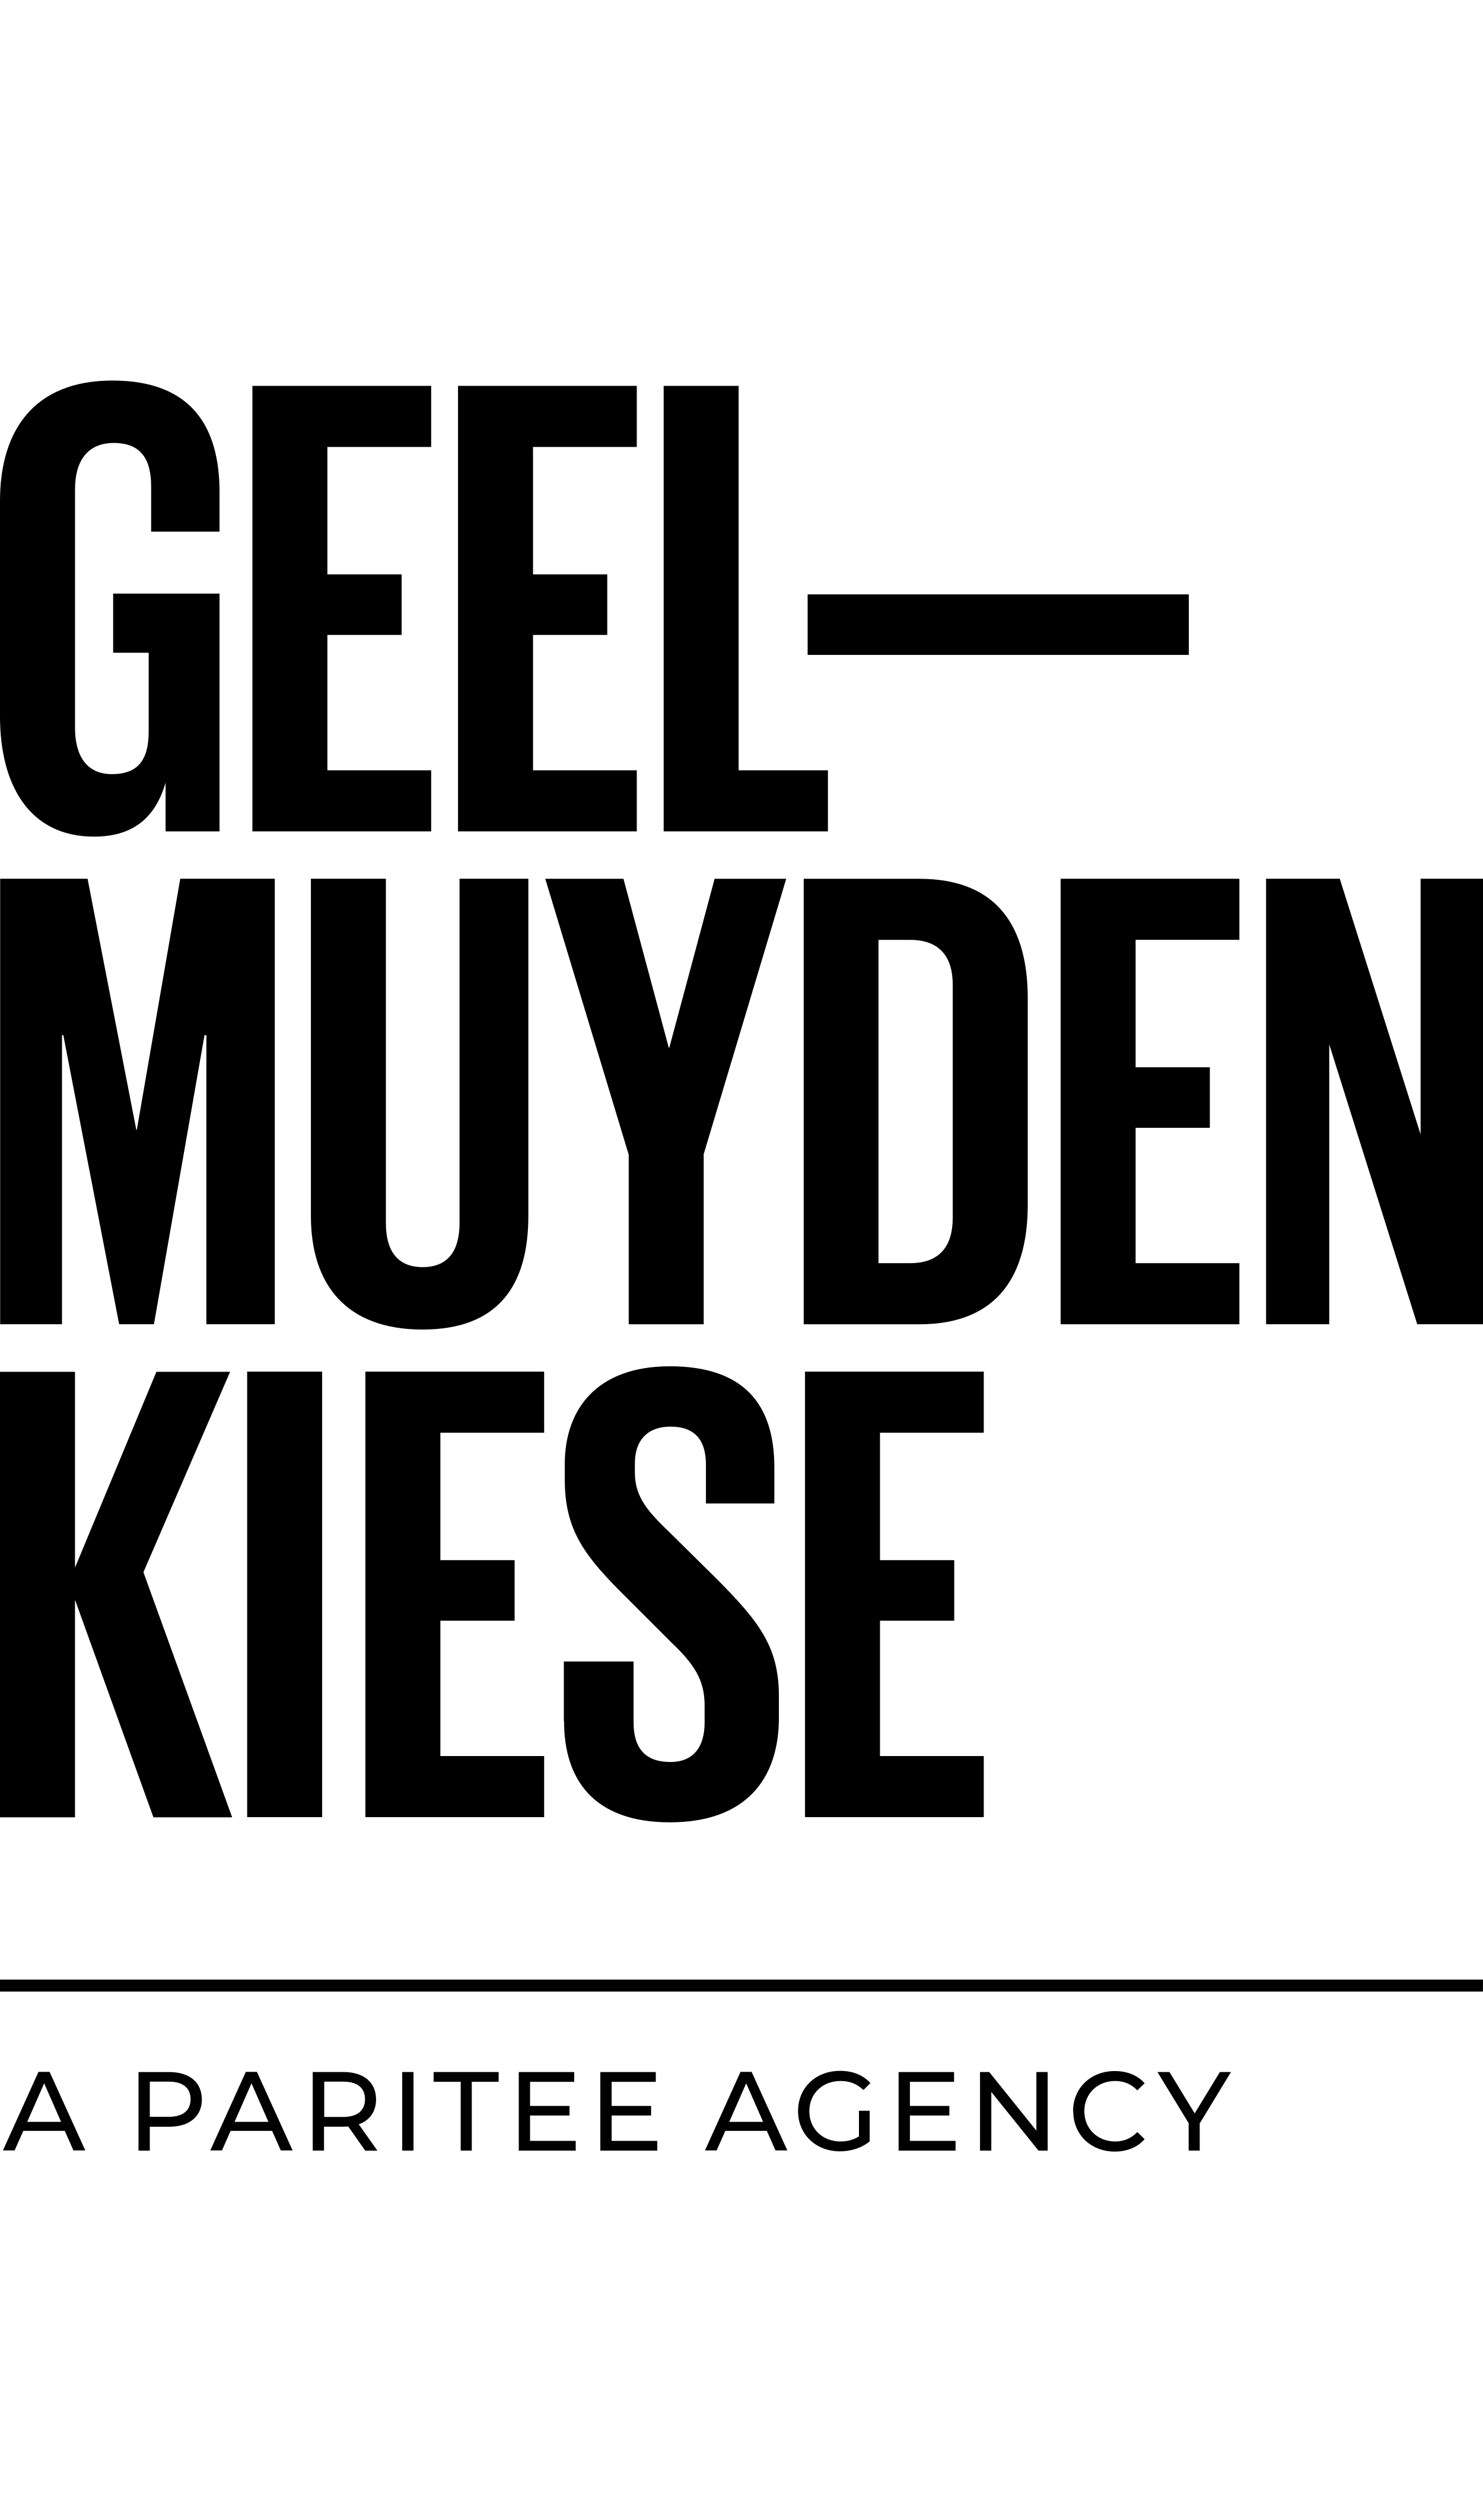 <?xml version="1.0" encoding="UTF-8"?> <svg xmlns="http://www.w3.org/2000/svg" id="Layer_1" viewBox="0 0 355.99 600"><path d="M15.61,511.46H5.59l-2.08,4.69H.71l8.53-18.86h2.66l8.57,18.86h-2.84l-2.08-4.69h.06ZM14.66,509.29l-4.06-9.25-4.06,9.25h8.12Z"></path><path d="M48.46,503.88c0,4.11-2.98,6.59-7.85,6.59h-4.65v5.73h-2.71v-18.86h7.35c4.92,0,7.85,2.48,7.85,6.59v-.05h0ZM45.75,503.88c0-2.71-1.8-4.24-5.23-4.24h-4.56v8.44h4.56c3.43,0,5.23-1.53,5.23-4.24v.05h0Z"></path><path d="M65.38,511.46h-10.02l-2.08,4.69h-2.8l8.53-18.86h2.66l8.57,18.86h-2.84l-2.08-4.69h.06ZM64.43,509.29l-4.06-9.25-4.06,9.25h8.12Z"></path><path d="M87.66,516.19l-4.06-5.78c-.36,0-.77.05-1.17.05h-4.65v5.73h-2.71v-18.86h7.35c4.92,0,7.85,2.48,7.85,6.59,0,2.89-1.49,5.01-4.15,5.96l4.47,6.32h-2.93ZM87.62,503.88c0-2.71-1.8-4.24-5.23-4.24h-4.56v8.48h4.56c3.43,0,5.23-1.58,5.23-4.24h0Z"></path><path d="M96.55,497.33h2.71v18.86h-2.71v-18.86h0Z"></path><path d="M110.54,499.68h-6.45v-2.35h15.61v2.35h-6.45v16.51h-2.66v-16.51h-.05Z"></path><path d="M138.2,513.85v2.35h-13.67v-18.86h13.31v2.35h-10.6v5.78h9.47v2.3h-9.47v6.09h11.01-.05Z"></path><path d="M157.78,513.85v2.35h-13.67v-18.86h13.31v2.35h-10.6v5.78h9.47v2.3h-9.47v6.09h11.01-.05Z"></path><path d="M184.13,511.46h-10.02l-2.08,4.69h-2.8l8.53-18.86h2.66l8.57,18.86h-2.84l-2.08-4.69h.06ZM183.18,509.29l-4.06-9.25-4.06,9.25h8.12Z"></path><path d="M206.19,506.63h2.57v7.35c-1.9,1.58-4.51,2.39-7.13,2.39-5.78,0-10.06-4.06-10.06-9.66s4.24-9.66,10.11-9.66c2.98,0,5.5.99,7.26,2.93l-1.67,1.67c-1.58-1.49-3.34-2.17-5.46-2.17-4.38,0-7.53,3.02-7.53,7.26s3.16,7.26,7.49,7.26c1.58,0,3.07-.36,4.42-1.22v-6.18.03Z"></path><path d="M229.38,513.85v2.35h-13.67v-18.86h13.31v2.35h-10.6v5.78h9.47v2.3h-9.47v6.09h11.01-.05Z"></path><path d="M251.49,497.33v18.86h-2.21l-11.32-14.08v14.08h-2.71v-18.86h2.21l11.32,14.08v-14.08h2.71Z"></path><path d="M257.58,506.76c0-5.59,4.24-9.66,10.02-9.66,2.93,0,5.46.99,7.17,2.93l-1.76,1.71c-1.44-1.53-3.25-2.26-5.32-2.26-4.24,0-7.4,3.07-7.4,7.26s3.16,7.26,7.4,7.26c2.08,0,3.84-.72,5.32-2.26l1.76,1.71c-1.71,1.94-4.24,2.98-7.17,2.98-5.73,0-9.97-4.06-9.97-9.66l-.05-.05v.04Z"></path><path d="M287.99,509.65v6.54h-2.66v-6.59l-7.49-12.27h2.89l6.05,9.93,6.05-9.93h2.66l-7.49,12.32h-.01Z"></path><path d="M27.16,142.48h25.54v57.07h-12.95v-11.69c-2.35,8.03-7.4,12.95-17.19,12.95C7.08,200.81,0,188.49,0,171.93v-51.71C0,103.48,8.03,91.34,26.98,91.34s25.72,11.05,25.72,26.8v9.47h-16.42v-10.87c0-6.63-2.53-10.42-8.98-10.42s-9.29,4.56-9.29,11.05v57.39c0,6.45,2.66,11.05,8.84,11.05s8.84-3.29,8.84-10.24v-18.9h-8.53v-14.21.02Z"></path><path d="M60.59,92.62h42.91v14.66h-24.91v30.59h17.82v14.53h-17.82v32.49h24.91v14.66h-42.91v-106.93h0Z"></path><path d="M109.95,92.62h42.91v14.66h-24.91v30.59h17.82v14.53h-17.82v32.49h24.91v14.66h-42.91v-106.93Z"></path><path d="M159.31,92.62h18v92.27h21.43v14.66h-39.43v-106.93Z"></path><path d="M193.87,142.66h91.5v14.53h-91.5v-14.53Z"></path><path d="M49.54,248.46h-.45l-12.14,69.39h-8.35l-13.4-69.39h-.32v69.39H.04v-106.93h20.98l11.69,60.23h.14l10.42-60.23h22.69v106.93h-16.42v-69.39h0Z"></path><path d="M126.83,210.92v80.9c0,16.56-7.08,27.3-25.4,27.3s-26.8-10.74-26.8-27.3v-80.9h18v82.66c0,6.32,2.53,10.56,8.84,10.56s8.84-4.24,8.84-10.56v-82.66h16.56-.05.01Z"></path><path d="M168.92,277.16v40.7h-18v-40.7l-20.03-66.23h18.77l10.87,40.52h.14l10.87-40.52h17.19l-19.85,66.23h.05,0Z"></path><path d="M246.71,239.62v49.54c0,16.42-6.77,28.7-26.03,28.7h-27.75v-106.93h27.75c19.22,0,26.03,12.14,26.03,28.7h0ZM218.46,303.19c7.4,0,10.24-4.42,10.24-10.87v-55.99c0-6.32-2.84-10.74-10.24-10.74h-7.58v77.6h7.58Z"></path><path d="M254.6,210.92h42.91v14.66h-24.91v30.59h17.82v14.53h-17.82v32.49h24.91v14.66h-42.91v-106.93h0Z"></path><path d="M319.08,250.67v67.18h-15.16v-106.93h17.69l19.4,61.36v-61.36h14.98v106.93h-15.79l-21.12-67.18h0Z"></path><path d="M18,384.13v52.07H0v-106.93h18v47.01l19.54-47.01h17.69l-20.8,48.1,21.3,58.83h-18.9l-18.77-52.07h-.06Z"></path><path d="M59.33,329.22h18v106.93h-18v-106.93Z"></path><path d="M87.71,329.22h42.91v14.66h-24.91v30.59h17.82v14.53h-17.82v32.49h24.91v14.66h-42.91v-106.93h0Z"></path><path d="M135.35,413.14v-14.35h16.74v14.66c0,6,2.66,9.47,8.84,9.47,5.68,0,8.21-3.79,8.21-9.47v-4.11c0-6.14-2.53-9.93-8.03-15.16l-10.56-10.56c-10.24-10.11-14.98-16.24-14.98-28.56v-3.61c0-13.26,7.72-23.51,25.22-23.51s25.09,8.84,25.09,24.27v8.66h-16.42v-9.29c0-6.14-2.84-9.16-8.53-9.16-5.05,0-8.53,2.84-8.53,8.84v2.21c0,6,3.29,9.47,8.53,14.53l11.51,11.37c9.79,9.93,14.53,15.93,14.53,27.75v5.19c0,14.66-7.9,25.09-26.17,25.09s-25.4-10.24-25.4-24.27h-.05Z"></path><path d="M193.24,329.22h42.91v14.66h-24.91v30.59h17.82v14.53h-17.82v32.49h24.91v14.66h-42.91v-106.93Z"></path><polyline points="0 478.02 355.98 478.02 355.98 475.14 0 475.14"></polyline></svg> 